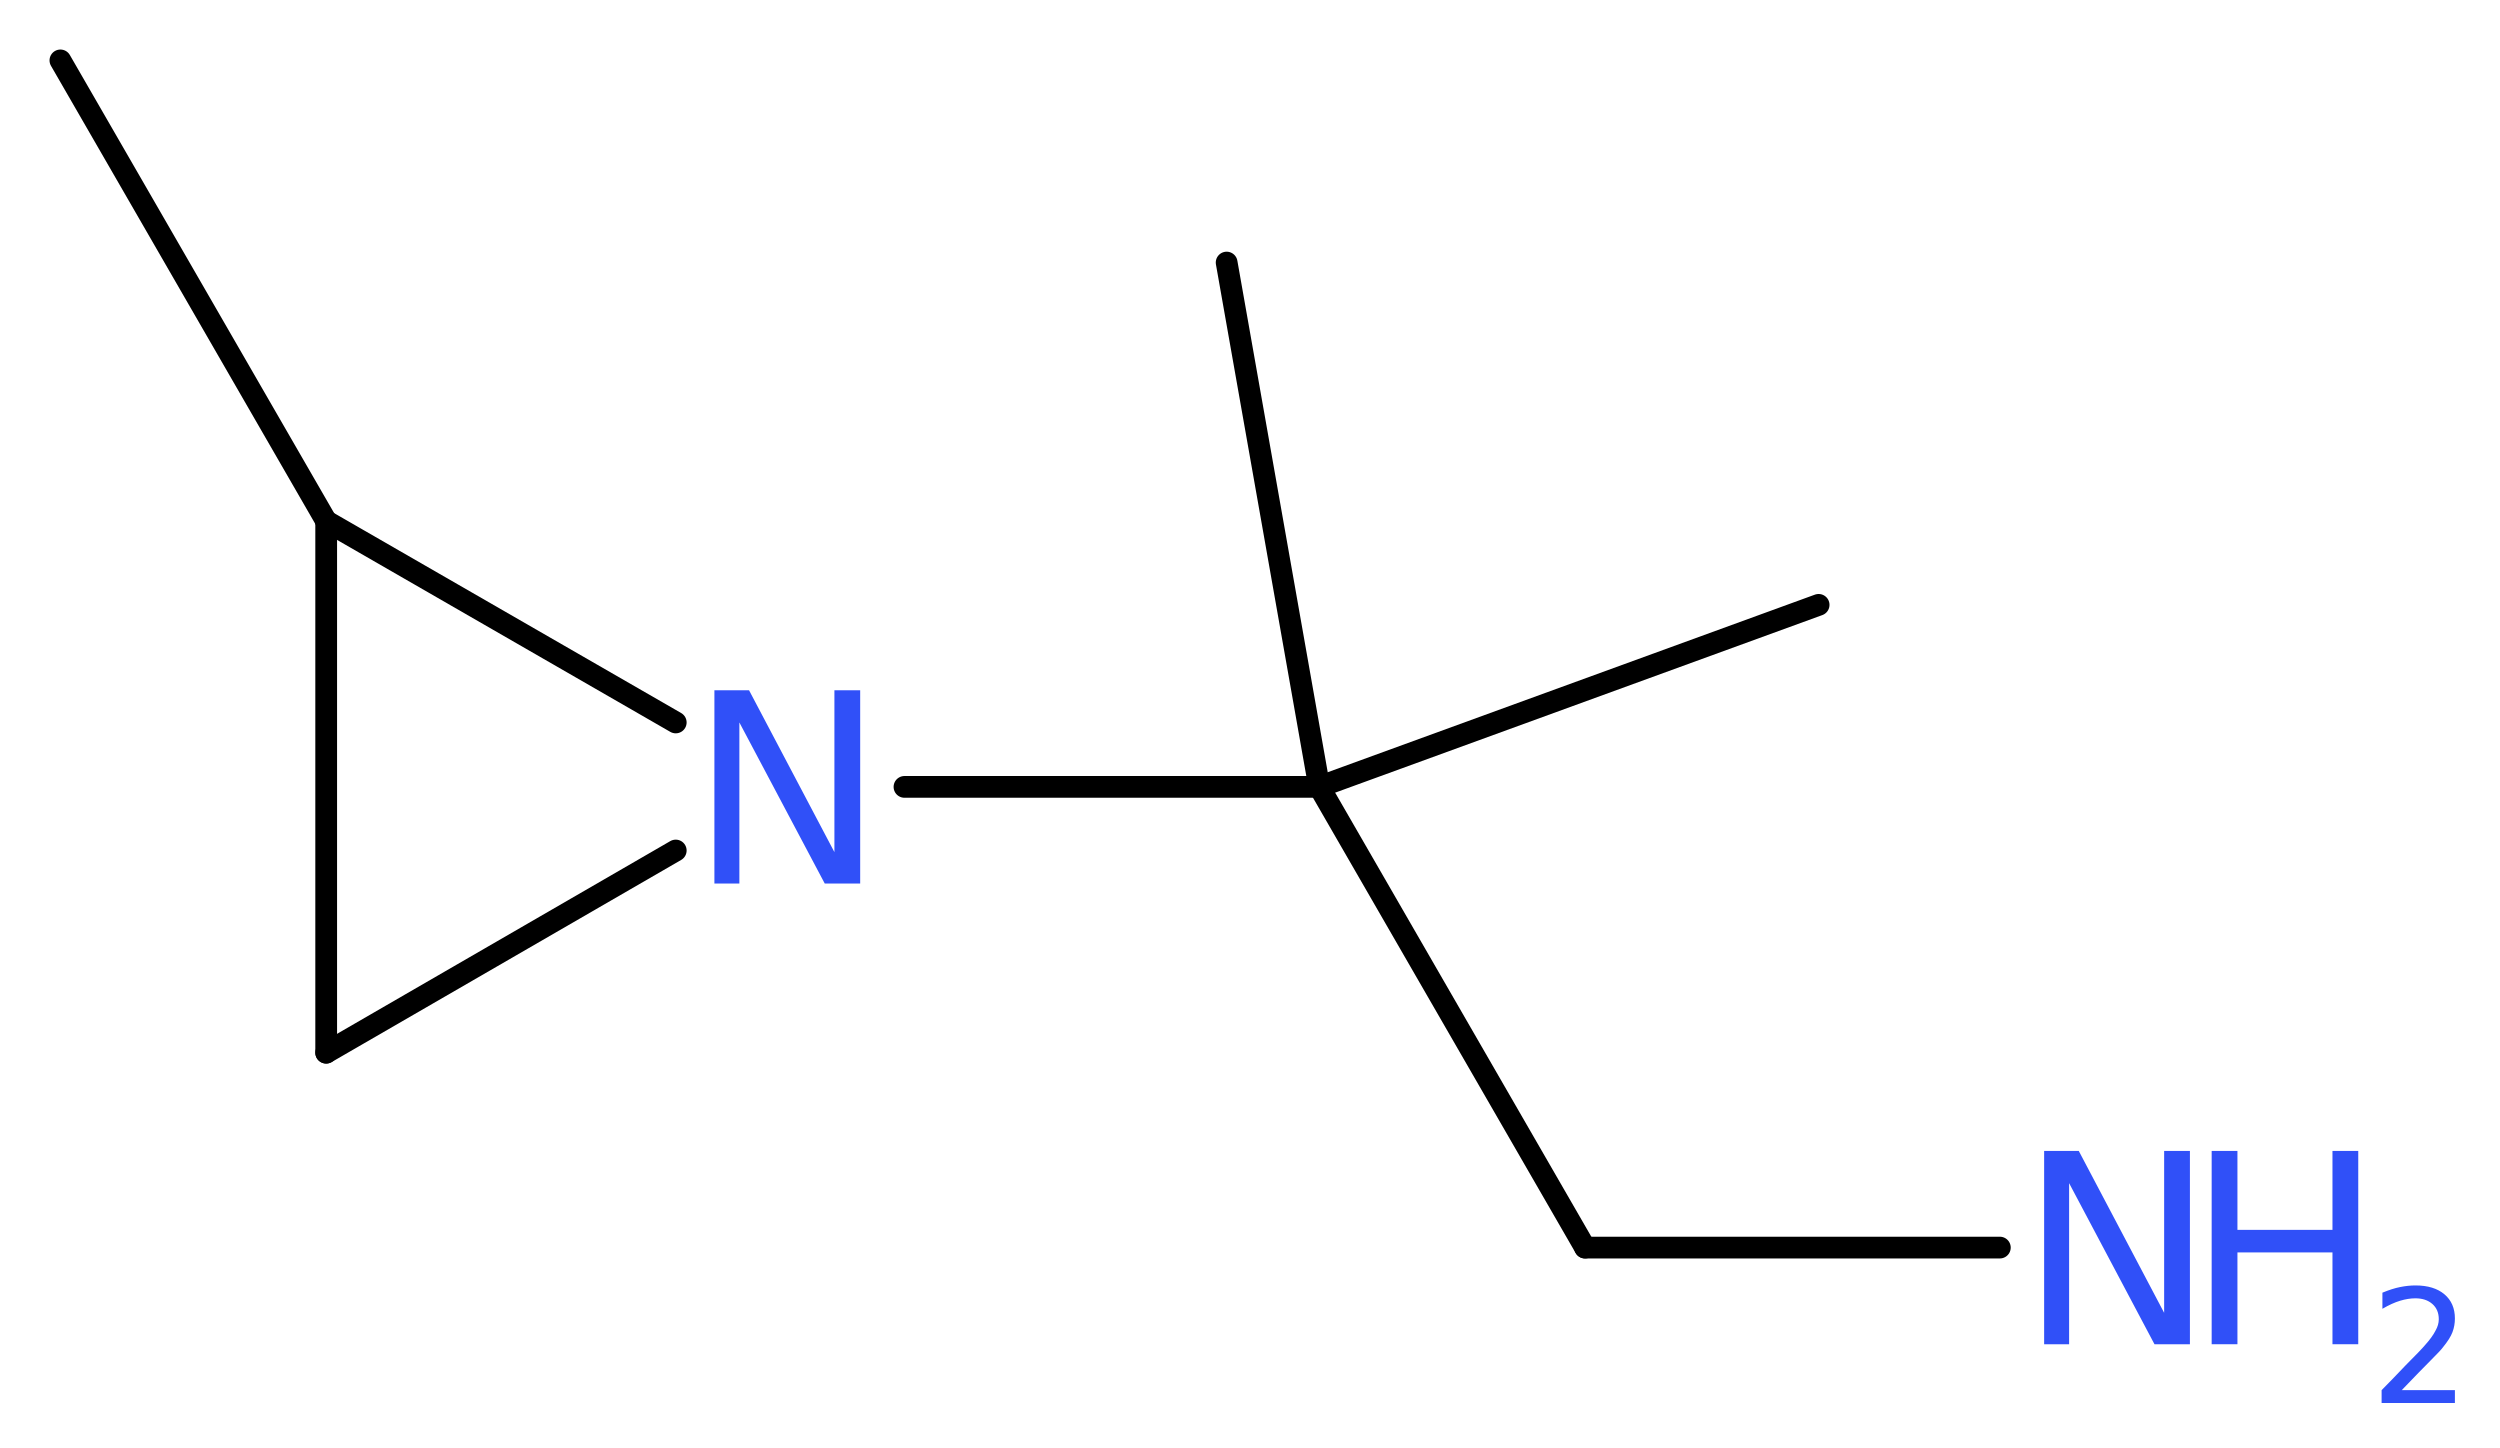 <?xml version='1.0' encoding='UTF-8'?>
<!DOCTYPE svg PUBLIC "-//W3C//DTD SVG 1.1//EN" "http://www.w3.org/Graphics/SVG/1.1/DTD/svg11.dtd">
<svg version='1.2' xmlns='http://www.w3.org/2000/svg' xmlns:xlink='http://www.w3.org/1999/xlink' width='31.04mm' height='17.98mm' viewBox='0 0 31.04 17.98'>
  <desc>Generated by the Chemistry Development Kit (http://github.com/cdk)</desc>
  <g stroke-linecap='round' stroke-linejoin='round' stroke='#000000' stroke-width='.27' fill='#3050F8'>
    <rect x='.0' y='.0' width='32.0' height='18.0' fill='#FFFFFF' stroke='none'/>
    <g id='mol1' class='mol'>
      <line id='mol1bnd1' class='bond' x1='.75' y1='.75' x2='4.05' y2='6.47'/>
      <line id='mol1bnd2' class='bond' x1='4.05' y1='6.47' x2='4.05' y2='13.07'/>
      <line id='mol1bnd3' class='bond' x1='4.05' y1='13.07' x2='8.39' y2='10.56'/>
      <line id='mol1bnd4' class='bond' x1='4.05' y1='6.47' x2='8.39' y2='8.97'/>
      <line id='mol1bnd5' class='bond' x1='11.23' y1='9.77' x2='16.38' y2='9.77'/>
      <line id='mol1bnd6' class='bond' x1='16.38' y1='9.77' x2='22.58' y2='7.51'/>
      <line id='mol1bnd7' class='bond' x1='16.38' y1='9.77' x2='15.23' y2='3.26'/>
      <line id='mol1bnd8' class='bond' x1='16.38' y1='9.77' x2='19.68' y2='15.49'/>
      <line id='mol1bnd9' class='bond' x1='19.68' y1='15.49' x2='24.83' y2='15.49'/>
      <path id='mol1atm4' class='atom' d='M8.87 8.57h.43l1.06 2.01v-2.01h.32v2.4h-.44l-1.06 -2.0v2.0h-.31v-2.4z' stroke='none'/>
      <g id='mol1atm9' class='atom'>
        <path d='M25.38 14.29h.43l1.06 2.01v-2.01h.32v2.4h-.44l-1.06 -2.0v2.0h-.31v-2.4z' stroke='none'/>
        <path d='M27.46 14.29h.32v.98h1.18v-.98h.32v2.4h-.32v-1.14h-1.18v1.14h-.32v-2.4z' stroke='none'/>
        <path d='M29.8 17.26h.68v.16h-.91v-.16q.11 -.11 .3 -.31q.19 -.19 .24 -.25q.09 -.1 .13 -.18q.04 -.07 .04 -.14q.0 -.12 -.08 -.19q-.08 -.07 -.21 -.07q-.09 .0 -.19 .03q-.1 .03 -.22 .1v-.2q.12 -.05 .22 -.07q.1 -.02 .19 -.02q.23 .0 .36 .11q.13 .11 .13 .3q.0 .09 -.03 .17q-.03 .08 -.12 .19q-.02 .03 -.15 .16q-.13 .13 -.36 .37z' stroke='none'/>
      </g>
    </g>
  </g>
</svg>
